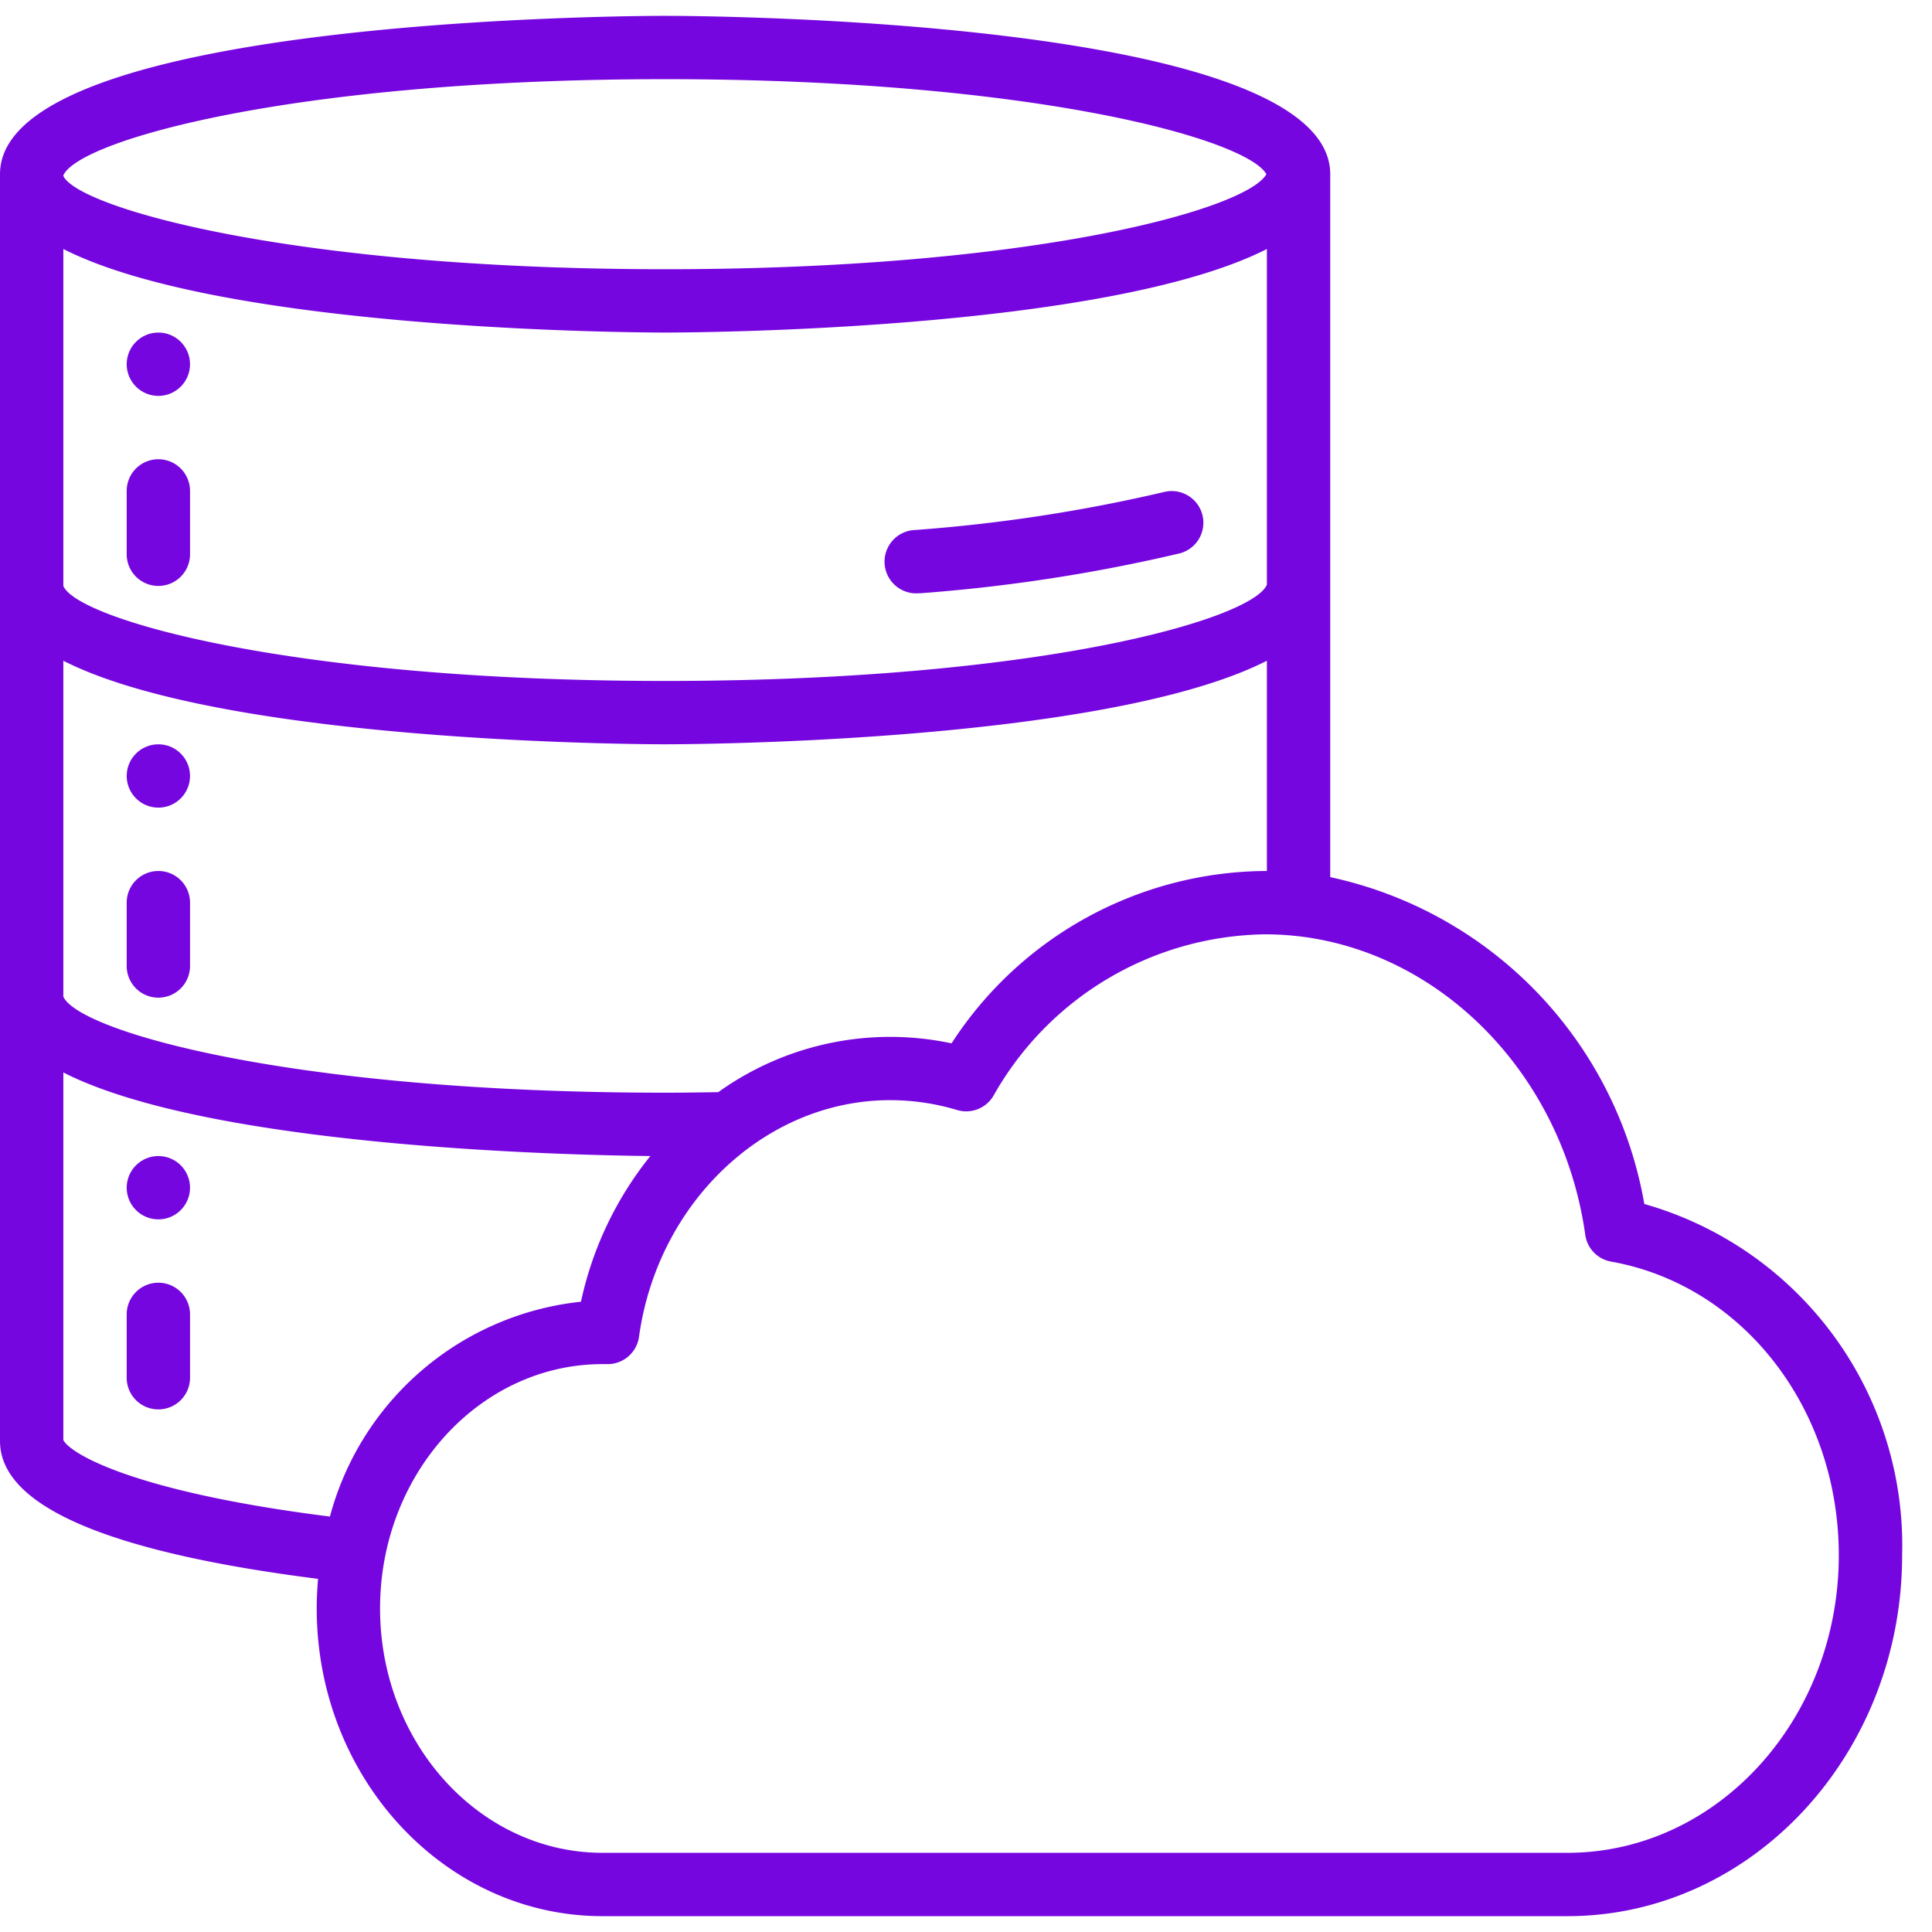 <svg xmlns="http://www.w3.org/2000/svg" version="1.1" xmlns:xlink="http://www.w3.org/1999/xlink" width="512" height="512" x="0" y="0" viewBox="0 0 61 60" style="enable-background:new 0 0 512 512" xml:space="preserve" class=""><g><g fill="#000" fill-rule="nonzero"><path d="M28.971 18.231h.086a52.707 52.707 0 0 0 8.19-1.259 1 1 0 0 0-.494-1.938 50.59 50.59 0 0 1-7.866 1.2 1 1 0 0 0 .084 2z" fill="#7606df" opacity="1" data-original="#000000" class=""></path><circle cx="5" cy="11" r="1" fill="#7606df" opacity="1" data-original="#000000" class=""></circle><path d="M5 14a1 1 0 0 0-1 1v2a1 1 0 0 0 2 0v-2a1 1 0 0 0-1-1z" fill="#7606df" opacity="1" data-original="#000000" class=""></path><circle cx="5" cy="24" r="1" fill="#7606df" opacity="1" data-original="#000000" class=""></circle><path d="M5 27a1 1 0 0 0-1 1v2a1 1 0 0 0 2 0v-2a1 1 0 0 0-1-1z" fill="#7606df" opacity="1" data-original="#000000" class=""></path><circle cx="5" cy="37" r="1" fill="#7606df" opacity="1" data-original="#000000" class=""></circle><path d="M5 40a1 1 0 0 0-1 1v2a1 1 0 0 0 2 0v-2a1 1 0 0 0-1-1z" fill="#7606df" opacity="1" data-original="#000000" class=""></path><path d="M51.917 37.514A12.8 12.8 0 0 0 42 27.194V5c0-4.943-20.143-5-21-5S0 .057 0 5v40c0 2.045 3.382 3.506 10.042 4.35-.027.308-.042.62-.042.935C10 55.642 14.048 60 19.023 60h30.464c5.828 0 10.57-5.111 10.57-11.4a11.208 11.208 0 0 0-8.14-11.086zM39.944 27a11.9 11.9 0 0 0-9.9 5.442 9.313 9.313 0 0 0-7.366 1.541c-.55.008-1.108.017-1.678.017-11.78 0-18.5-1.934-19-3.031V20.362C7.109 22.961 20.309 23 21 23s13.891-.039 19-2.638V27h-.056zM40 17.962C39.526 19.057 32.805 21 21 21 9.163 21 2.435 19.046 2 18V7.362C7.109 9.961 20.309 10 21 10s13.891-.039 19-2.638zM21 2c11.665 0 18.37 1.9 18.984 3C39.37 6.1 32.665 8 21 8 9.2 8 2.474 6.057 2 5.057v-.019C2.474 3.943 9.2 2 21 2zM2 44.968V33.362C6.66 35.733 18.045 35.974 20.534 36a11.029 11.029 0 0 0-2.191 4.6 9.205 9.205 0 0 0-7.926 6.783C4.142 46.593 2.2 45.374 2 44.968zM49.487 58H19.023C15.15 58 12 54.539 12 50.285s3.15-7.715 7.023-7.715H19.186a1 1 0 0 0 .99-.863c.589-4.259 4-7.471 7.927-7.471.717 0 1.43.105 2.116.311a1 1 0 0 0 1.148-.449A9.992 9.992 0 0 1 39.944 29c5 0 9.348 4.079 10.108 9.487a1 1 0 0 0 .814.846c4.167.742 7.191 4.642 7.191 9.272 0 5.181-3.844 9.395-8.57 9.395z" fill="#7606df" opacity="1" data-original="#000000" class=""></path></g></g></svg>